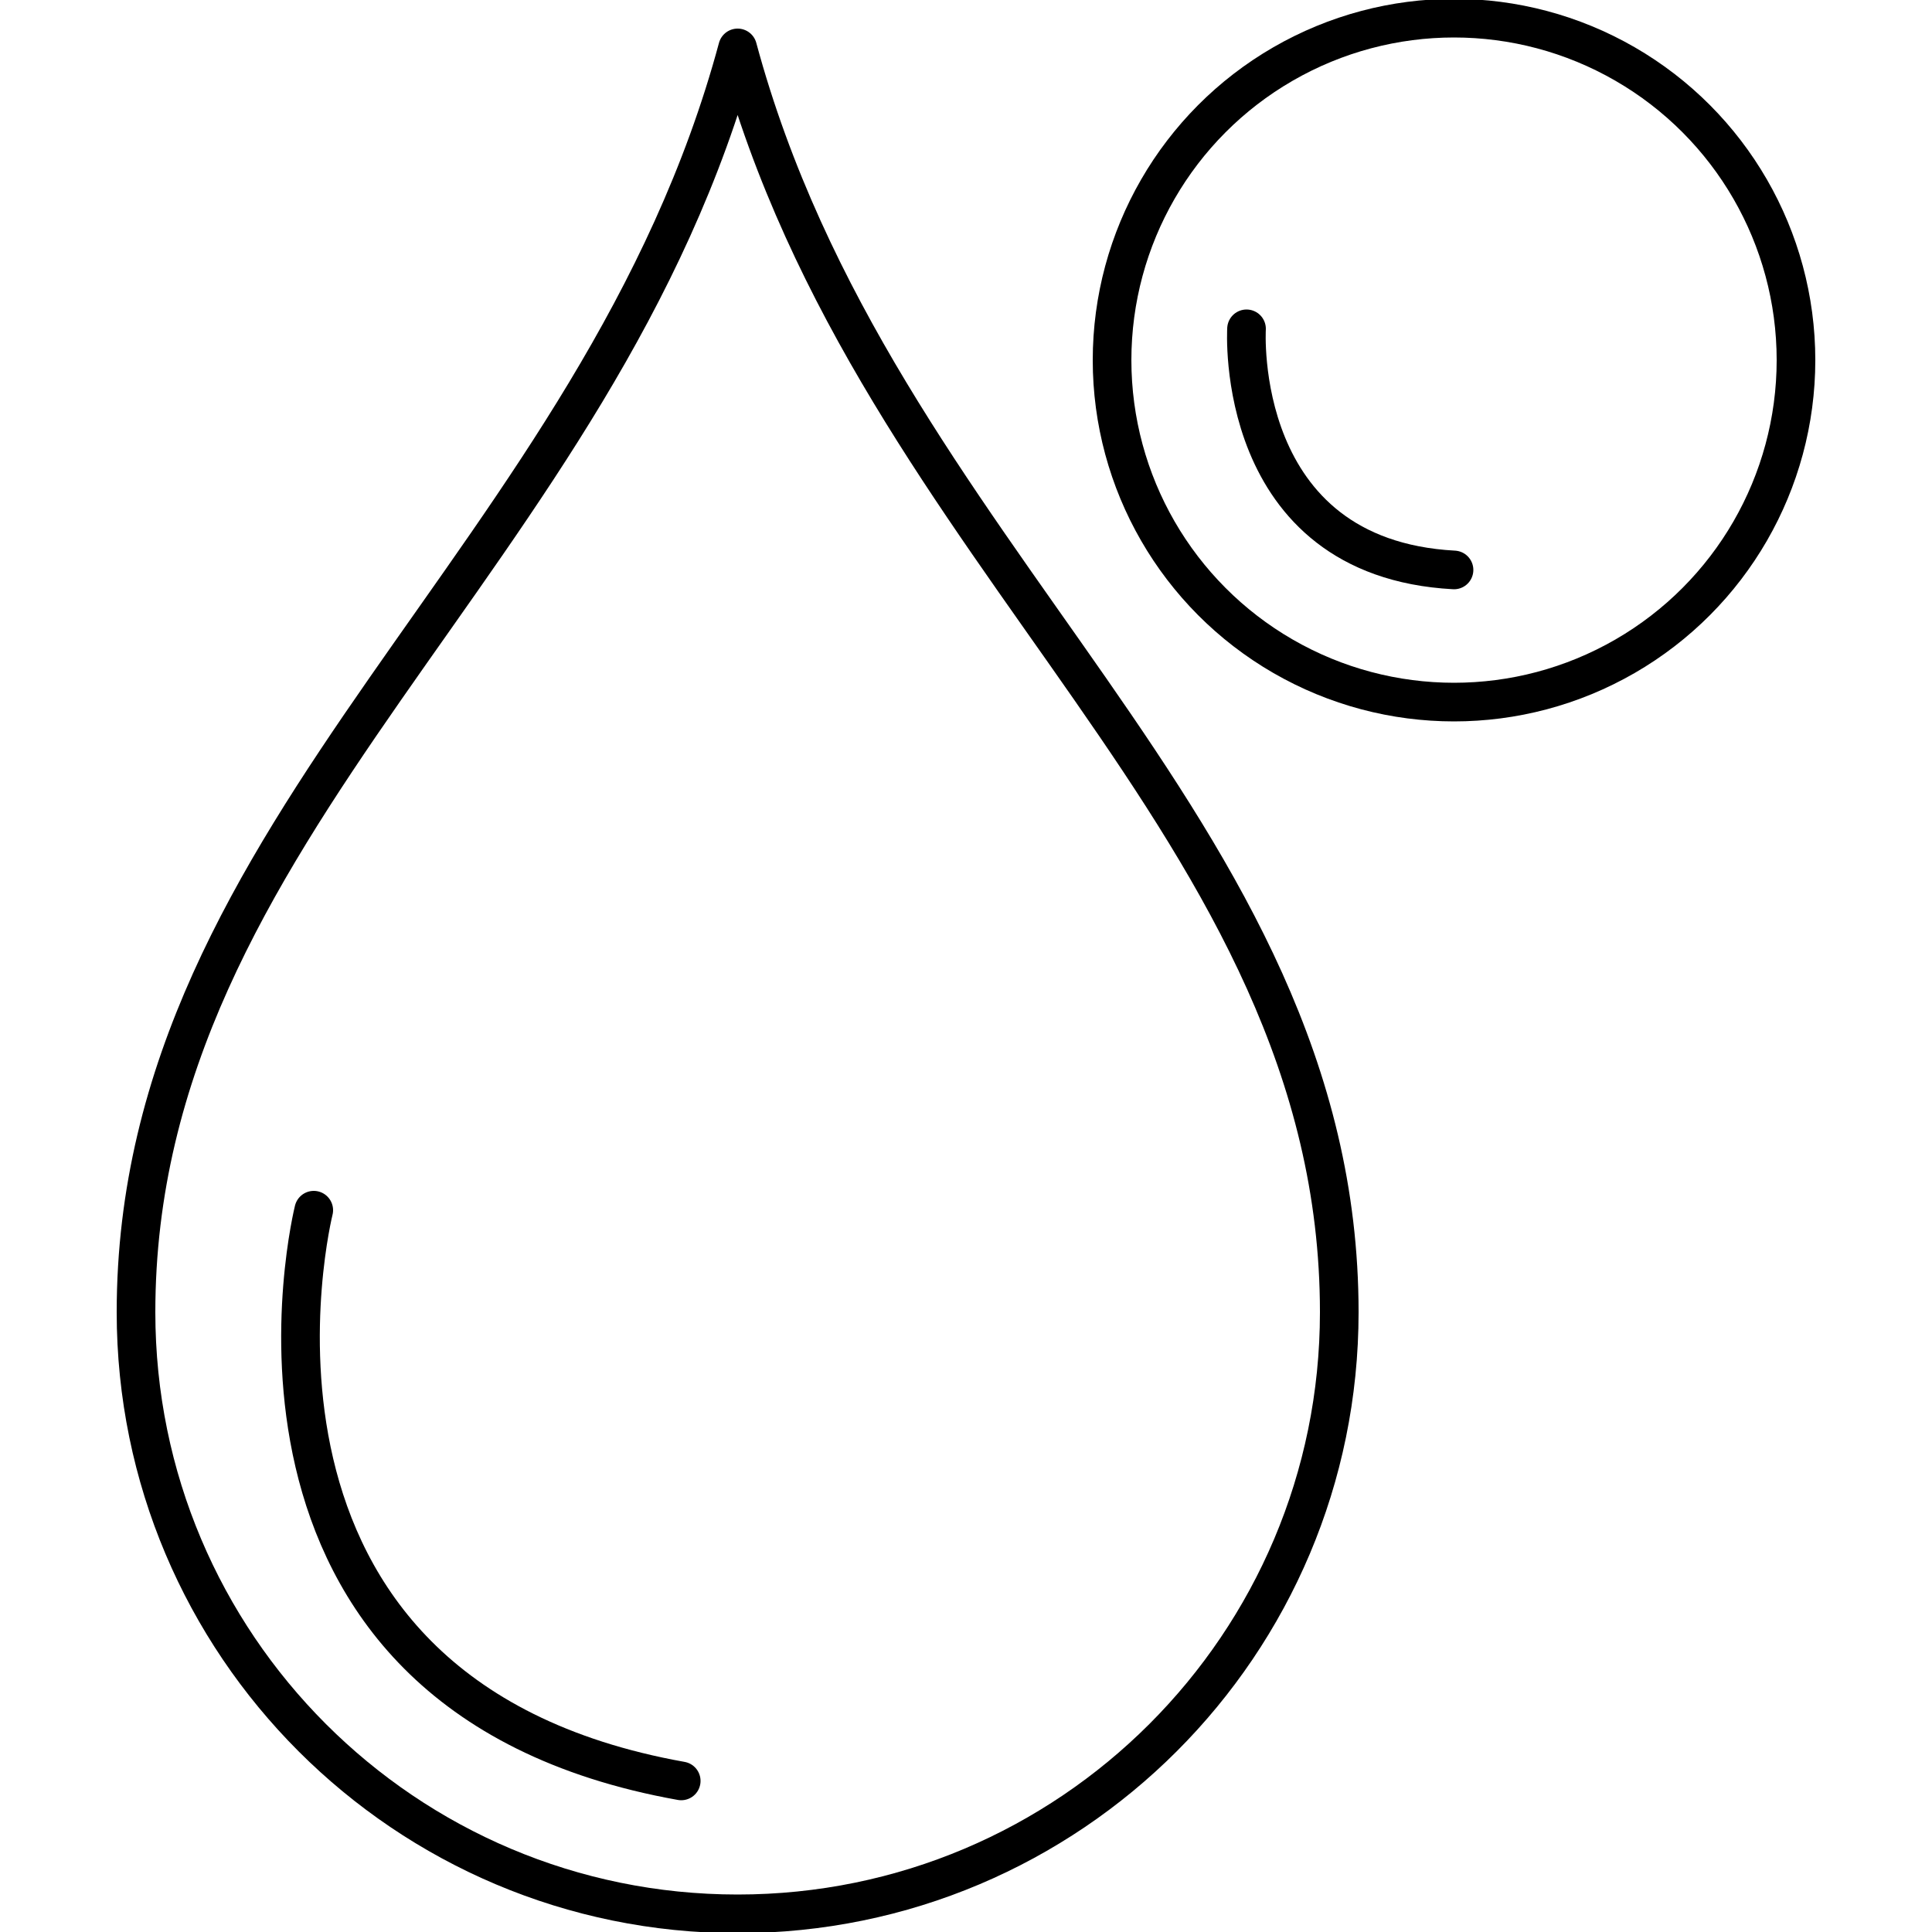<svg viewBox="0 0 50 50" xmlns="http://www.w3.org/2000/svg" id="Layer_1"><defs><style>.cls-1{stroke-linejoin:round;}.cls-1,.cls-2{fill:none;stroke:#000;stroke-linecap:round;}.cls-2{stroke-miterlimit:10;}</style></defs><g id="Inka_Omega_Oil"><circle r="8.85" cy="9.32" cx="37.63" class="cls-2"></circle><path d="M32.26,8.51s-.36,5.93,5.37,6.24" class="cls-2"></path><path d="M34.66,33.96c0,8.6-6.97,15.57-15.57,15.57s-15.57-6.97-15.57-15.57C3.52,21.36,15.53,14.45,19.09,1.24c3.56,13.2,15.57,20.12,15.57,32.72Z" class="cls-1"></path><path d="M8.12,31.32s-3.13,12.51,9.51,14.77" class="cls-2"></path></g></svg>